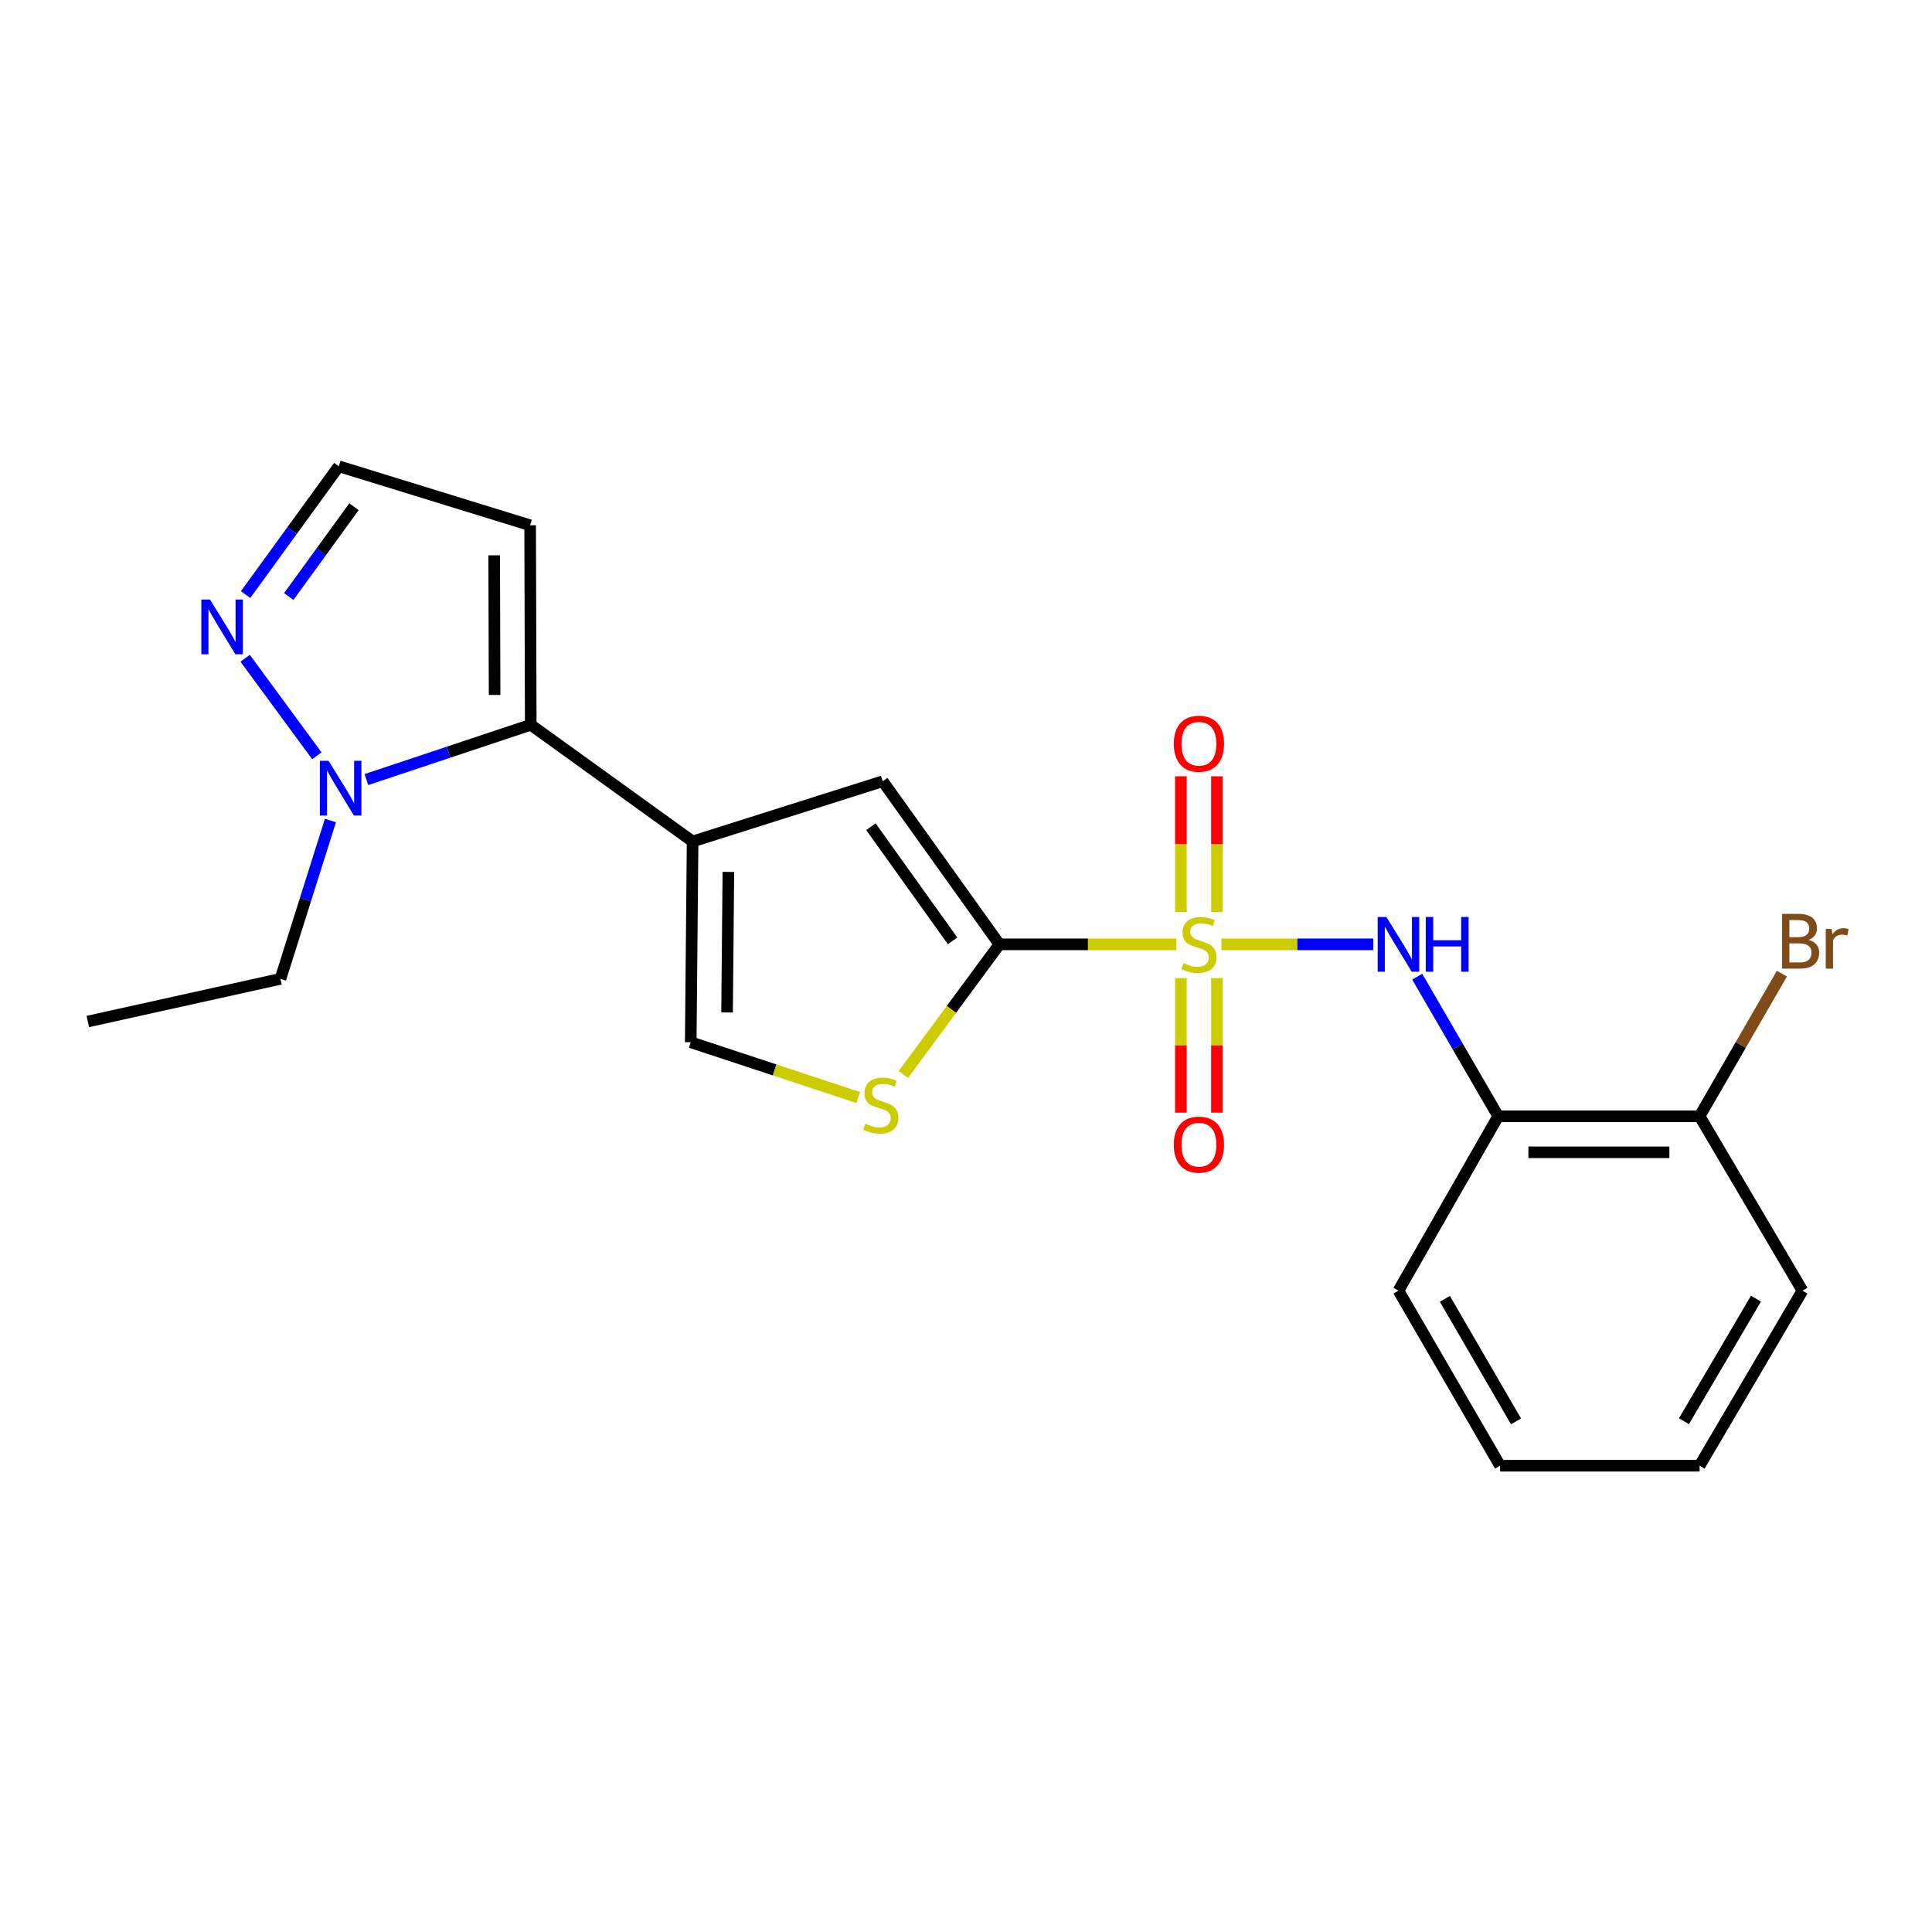<?xml version='1.0' encoding='iso-8859-1'?>
<svg version='1.1' baseProfile='full'
              xmlns='http://www.w3.org/2000/svg'
                      xmlns:rdkit='http://www.rdkit.org/xml'
                      xmlns:xlink='http://www.w3.org/1999/xlink'
                  xml:space='preserve'
width='1000px' height='1000px' viewBox='0 0 1000 1000'>
<!-- END OF HEADER -->
<rect style='opacity:1.0;fill:#FFFFFF;stroke:none' width='1000' height='1000' x='0' y='0'> </rect>
<path class='bond-0' d='M 608.894,488.794 L 563.097,488.794' style='fill:none;fill-rule:evenodd;stroke:#CCCC00;stroke-width:6px;stroke-linecap:butt;stroke-linejoin:miter;stroke-opacity:1' />
<path class='bond-0' d='M 563.097,488.794 L 517.299,488.794' style='fill:none;fill-rule:evenodd;stroke:#000000;stroke-width:6px;stroke-linecap:butt;stroke-linejoin:miter;stroke-opacity:1' />
<path class='bond-4' d='M 632.218,488.794 L 671.515,488.794' style='fill:none;fill-rule:evenodd;stroke:#CCCC00;stroke-width:6px;stroke-linecap:butt;stroke-linejoin:miter;stroke-opacity:1' />
<path class='bond-4' d='M 671.515,488.794 L 710.813,488.794' style='fill:none;fill-rule:evenodd;stroke:#0000FF;stroke-width:6px;stroke-linecap:butt;stroke-linejoin:miter;stroke-opacity:1' />
<path class='bond-11' d='M 611.226,506.264 L 611.226,541.087' style='fill:none;fill-rule:evenodd;stroke:#CCCC00;stroke-width:6px;stroke-linecap:butt;stroke-linejoin:miter;stroke-opacity:1' />
<path class='bond-11' d='M 611.226,541.087 L 611.226,575.91' style='fill:none;fill-rule:evenodd;stroke:#FF0000;stroke-width:6px;stroke-linecap:butt;stroke-linejoin:miter;stroke-opacity:1' />
<path class='bond-11' d='M 629.885,506.264 L 629.885,541.087' style='fill:none;fill-rule:evenodd;stroke:#CCCC00;stroke-width:6px;stroke-linecap:butt;stroke-linejoin:miter;stroke-opacity:1' />
<path class='bond-11' d='M 629.885,541.087 L 629.885,575.91' style='fill:none;fill-rule:evenodd;stroke:#FF0000;stroke-width:6px;stroke-linecap:butt;stroke-linejoin:miter;stroke-opacity:1' />
<path class='bond-12' d='M 629.885,472.076 L 629.885,436.945' style='fill:none;fill-rule:evenodd;stroke:#CCCC00;stroke-width:6px;stroke-linecap:butt;stroke-linejoin:miter;stroke-opacity:1' />
<path class='bond-12' d='M 629.885,436.945 L 629.885,401.814' style='fill:none;fill-rule:evenodd;stroke:#FF0000;stroke-width:6px;stroke-linecap:butt;stroke-linejoin:miter;stroke-opacity:1' />
<path class='bond-12' d='M 611.226,472.076 L 611.226,436.945' style='fill:none;fill-rule:evenodd;stroke:#CCCC00;stroke-width:6px;stroke-linecap:butt;stroke-linejoin:miter;stroke-opacity:1' />
<path class='bond-12' d='M 611.226,436.945 L 611.226,401.814' style='fill:none;fill-rule:evenodd;stroke:#FF0000;stroke-width:6px;stroke-linecap:butt;stroke-linejoin:miter;stroke-opacity:1' />
<path class='bond-3' d='M 517.299,488.794 L 456.896,404.373' style='fill:none;fill-rule:evenodd;stroke:#000000;stroke-width:6px;stroke-linecap:butt;stroke-linejoin:miter;stroke-opacity:1' />
<path class='bond-3' d='M 493.064,486.988 L 450.781,427.893' style='fill:none;fill-rule:evenodd;stroke:#000000;stroke-width:6px;stroke-linecap:butt;stroke-linejoin:miter;stroke-opacity:1' />
<path class='bond-5' d='M 517.299,488.794 L 492.442,522.467' style='fill:none;fill-rule:evenodd;stroke:#000000;stroke-width:6px;stroke-linecap:butt;stroke-linejoin:miter;stroke-opacity:1' />
<path class='bond-5' d='M 492.442,522.467 L 467.585,556.14' style='fill:none;fill-rule:evenodd;stroke:#CCCC00;stroke-width:6px;stroke-linecap:butt;stroke-linejoin:miter;stroke-opacity:1' />
<path class='bond-1' d='M 358.49,435.544 L 456.896,404.373' style='fill:none;fill-rule:evenodd;stroke:#000000;stroke-width:6px;stroke-linecap:butt;stroke-linejoin:miter;stroke-opacity:1' />
<path class='bond-2' d='M 358.49,435.544 L 274.711,375.14' style='fill:none;fill-rule:evenodd;stroke:#000000;stroke-width:6px;stroke-linecap:butt;stroke-linejoin:miter;stroke-opacity:1' />
<path class='bond-22' d='M 358.49,435.544 L 357.526,539.464' style='fill:none;fill-rule:evenodd;stroke:#000000;stroke-width:6px;stroke-linecap:butt;stroke-linejoin:miter;stroke-opacity:1' />
<path class='bond-22' d='M 377.004,451.305 L 376.329,524.049' style='fill:none;fill-rule:evenodd;stroke:#000000;stroke-width:6px;stroke-linecap:butt;stroke-linejoin:miter;stroke-opacity:1' />
<path class='bond-6' d='M 274.711,375.14 L 232.18,389.322' style='fill:none;fill-rule:evenodd;stroke:#000000;stroke-width:6px;stroke-linecap:butt;stroke-linejoin:miter;stroke-opacity:1' />
<path class='bond-6' d='M 232.18,389.322 L 189.649,403.503' style='fill:none;fill-rule:evenodd;stroke:#0000FF;stroke-width:6px;stroke-linecap:butt;stroke-linejoin:miter;stroke-opacity:1' />
<path class='bond-10' d='M 274.711,375.14 L 274.4,271.884' style='fill:none;fill-rule:evenodd;stroke:#000000;stroke-width:6px;stroke-linecap:butt;stroke-linejoin:miter;stroke-opacity:1' />
<path class='bond-10' d='M 256.006,359.708 L 255.788,287.428' style='fill:none;fill-rule:evenodd;stroke:#000000;stroke-width:6px;stroke-linecap:butt;stroke-linejoin:miter;stroke-opacity:1' />
<path class='bond-9' d='M 733.549,505.526 L 754.503,541.646' style='fill:none;fill-rule:evenodd;stroke:#0000FF;stroke-width:6px;stroke-linecap:butt;stroke-linejoin:miter;stroke-opacity:1' />
<path class='bond-9' d='M 754.503,541.646 L 775.456,577.767' style='fill:none;fill-rule:evenodd;stroke:#000000;stroke-width:6px;stroke-linecap:butt;stroke-linejoin:miter;stroke-opacity:1' />
<path class='bond-7' d='M 444.251,568.089 L 400.888,553.776' style='fill:none;fill-rule:evenodd;stroke:#CCCC00;stroke-width:6px;stroke-linecap:butt;stroke-linejoin:miter;stroke-opacity:1' />
<path class='bond-7' d='M 400.888,553.776 L 357.526,539.464' style='fill:none;fill-rule:evenodd;stroke:#000000;stroke-width:6px;stroke-linecap:butt;stroke-linejoin:miter;stroke-opacity:1' />
<path class='bond-8' d='M 164.002,391.199 L 126.891,340.721' style='fill:none;fill-rule:evenodd;stroke:#0000FF;stroke-width:6px;stroke-linecap:butt;stroke-linejoin:miter;stroke-opacity:1' />
<path class='bond-16' d='M 171.029,424.697 L 158.092,465.676' style='fill:none;fill-rule:evenodd;stroke:#0000FF;stroke-width:6px;stroke-linecap:butt;stroke-linejoin:miter;stroke-opacity:1' />
<path class='bond-16' d='M 158.092,465.676 L 145.156,506.655' style='fill:none;fill-rule:evenodd;stroke:#000000;stroke-width:6px;stroke-linecap:butt;stroke-linejoin:miter;stroke-opacity:1' />
<path class='bond-24' d='M 127.113,307.762 L 151.238,274.554' style='fill:none;fill-rule:evenodd;stroke:#0000FF;stroke-width:6px;stroke-linecap:butt;stroke-linejoin:miter;stroke-opacity:1' />
<path class='bond-24' d='M 151.238,274.554 L 175.363,241.345' style='fill:none;fill-rule:evenodd;stroke:#000000;stroke-width:6px;stroke-linecap:butt;stroke-linejoin:miter;stroke-opacity:1' />
<path class='bond-24' d='M 149.446,308.766 L 166.334,285.52' style='fill:none;fill-rule:evenodd;stroke:#0000FF;stroke-width:6px;stroke-linecap:butt;stroke-linejoin:miter;stroke-opacity:1' />
<path class='bond-24' d='M 166.334,285.52 L 183.221,262.274' style='fill:none;fill-rule:evenodd;stroke:#000000;stroke-width:6px;stroke-linecap:butt;stroke-linejoin:miter;stroke-opacity:1' />
<path class='bond-14' d='M 775.456,577.767 L 879.708,577.767' style='fill:none;fill-rule:evenodd;stroke:#000000;stroke-width:6px;stroke-linecap:butt;stroke-linejoin:miter;stroke-opacity:1' />
<path class='bond-14' d='M 791.094,596.425 L 864.07,596.425' style='fill:none;fill-rule:evenodd;stroke:#000000;stroke-width:6px;stroke-linecap:butt;stroke-linejoin:miter;stroke-opacity:1' />
<path class='bond-17' d='M 775.456,577.767 L 723.843,668.045' style='fill:none;fill-rule:evenodd;stroke:#000000;stroke-width:6px;stroke-linecap:butt;stroke-linejoin:miter;stroke-opacity:1' />
<path class='bond-13' d='M 274.4,271.884 L 175.363,241.345' style='fill:none;fill-rule:evenodd;stroke:#000000;stroke-width:6px;stroke-linecap:butt;stroke-linejoin:miter;stroke-opacity:1' />
<path class='bond-15' d='M 879.708,577.767 L 901.01,540.864' style='fill:none;fill-rule:evenodd;stroke:#000000;stroke-width:6px;stroke-linecap:butt;stroke-linejoin:miter;stroke-opacity:1' />
<path class='bond-15' d='M 901.01,540.864 L 922.312,503.962' style='fill:none;fill-rule:evenodd;stroke:#7F4C19;stroke-width:6px;stroke-linecap:butt;stroke-linejoin:miter;stroke-opacity:1' />
<path class='bond-18' d='M 879.708,577.767 L 932.959,668.045' style='fill:none;fill-rule:evenodd;stroke:#000000;stroke-width:6px;stroke-linecap:butt;stroke-linejoin:miter;stroke-opacity:1' />
<path class='bond-19' d='M 145.156,506.655 L 45.455,528.735' style='fill:none;fill-rule:evenodd;stroke:#000000;stroke-width:6px;stroke-linecap:butt;stroke-linejoin:miter;stroke-opacity:1' />
<path class='bond-20' d='M 723.843,668.045 L 776.431,758.655' style='fill:none;fill-rule:evenodd;stroke:#000000;stroke-width:6px;stroke-linecap:butt;stroke-linejoin:miter;stroke-opacity:1' />
<path class='bond-20' d='M 747.87,672.27 L 784.681,735.697' style='fill:none;fill-rule:evenodd;stroke:#000000;stroke-width:6px;stroke-linecap:butt;stroke-linejoin:miter;stroke-opacity:1' />
<path class='bond-23' d='M 932.959,668.045 L 879.708,758.655' style='fill:none;fill-rule:evenodd;stroke:#000000;stroke-width:6px;stroke-linecap:butt;stroke-linejoin:miter;stroke-opacity:1' />
<path class='bond-23' d='M 908.885,672.182 L 871.609,735.61' style='fill:none;fill-rule:evenodd;stroke:#000000;stroke-width:6px;stroke-linecap:butt;stroke-linejoin:miter;stroke-opacity:1' />
<path class='bond-21' d='M 776.431,758.655 L 879.708,758.655' style='fill:none;fill-rule:evenodd;stroke:#000000;stroke-width:6px;stroke-linecap:butt;stroke-linejoin:miter;stroke-opacity:1' />
<path  class='atom-0' d='M 612.556 498.514
Q 612.876 498.634, 614.196 499.194
Q 615.516 499.754, 616.956 500.114
Q 618.436 500.434, 619.876 500.434
Q 622.556 500.434, 624.116 499.154
Q 625.676 497.834, 625.676 495.554
Q 625.676 493.994, 624.876 493.034
Q 624.116 492.074, 622.916 491.554
Q 621.716 491.034, 619.716 490.434
Q 617.196 489.674, 615.676 488.954
Q 614.196 488.234, 613.116 486.714
Q 612.076 485.194, 612.076 482.634
Q 612.076 479.074, 614.476 476.874
Q 616.916 474.674, 621.716 474.674
Q 624.996 474.674, 628.716 476.234
L 627.796 479.314
Q 624.396 477.914, 621.836 477.914
Q 619.076 477.914, 617.556 479.074
Q 616.036 480.194, 616.076 482.154
Q 616.076 483.674, 616.836 484.594
Q 617.636 485.514, 618.756 486.034
Q 619.916 486.554, 621.836 487.154
Q 624.396 487.954, 625.916 488.754
Q 627.436 489.554, 628.516 491.194
Q 629.636 492.794, 629.636 495.554
Q 629.636 499.474, 626.996 501.594
Q 624.396 503.674, 620.036 503.674
Q 617.516 503.674, 615.596 503.114
Q 613.716 502.594, 611.476 501.674
L 612.556 498.514
' fill='#CCCC00'/>
<path  class='atom-5' d='M 717.583 474.634
L 726.863 489.634
Q 727.783 491.114, 729.263 493.794
Q 730.743 496.474, 730.823 496.634
L 730.823 474.634
L 734.583 474.634
L 734.583 502.954
L 730.703 502.954
L 720.743 486.554
Q 719.583 484.634, 718.343 482.434
Q 717.143 480.234, 716.783 479.554
L 716.783 502.954
L 713.103 502.954
L 713.103 474.634
L 717.583 474.634
' fill='#0000FF'/>
<path  class='atom-5' d='M 737.983 474.634
L 741.823 474.634
L 741.823 486.674
L 756.303 486.674
L 756.303 474.634
L 760.143 474.634
L 760.143 502.954
L 756.303 502.954
L 756.303 489.874
L 741.823 489.874
L 741.823 502.954
L 737.983 502.954
L 737.983 474.634
' fill='#0000FF'/>
<path  class='atom-6' d='M 447.921 581.661
Q 448.241 581.781, 449.561 582.341
Q 450.881 582.901, 452.321 583.261
Q 453.801 583.581, 455.241 583.581
Q 457.921 583.581, 459.481 582.301
Q 461.041 580.981, 461.041 578.701
Q 461.041 577.141, 460.241 576.181
Q 459.481 575.221, 458.281 574.701
Q 457.081 574.181, 455.081 573.581
Q 452.561 572.821, 451.041 572.101
Q 449.561 571.381, 448.481 569.861
Q 447.441 568.341, 447.441 565.781
Q 447.441 562.221, 449.841 560.021
Q 452.281 557.821, 457.081 557.821
Q 460.361 557.821, 464.081 559.381
L 463.161 562.461
Q 459.761 561.061, 457.201 561.061
Q 454.441 561.061, 452.921 562.221
Q 451.401 563.341, 451.441 565.301
Q 451.441 566.821, 452.201 567.741
Q 453.001 568.661, 454.121 569.181
Q 455.281 569.701, 457.201 570.301
Q 459.761 571.101, 461.281 571.901
Q 462.801 572.701, 463.881 574.341
Q 465.001 575.941, 465.001 578.701
Q 465.001 582.621, 462.361 584.741
Q 459.761 586.821, 455.401 586.821
Q 452.881 586.821, 450.961 586.261
Q 449.081 585.741, 446.841 584.821
L 447.921 581.661
' fill='#CCCC00'/>
<path  class='atom-7' d='M 170.056 393.789
L 179.336 408.789
Q 180.256 410.269, 181.736 412.949
Q 183.216 415.629, 183.296 415.789
L 183.296 393.789
L 187.056 393.789
L 187.056 422.109
L 183.176 422.109
L 173.216 405.709
Q 172.056 403.789, 170.816 401.589
Q 169.616 399.389, 169.256 398.709
L 169.256 422.109
L 165.576 422.109
L 165.576 393.789
L 170.056 393.789
' fill='#0000FF'/>
<path  class='atom-9' d='M 108.699 310.332
L 117.979 325.332
Q 118.899 326.812, 120.379 329.492
Q 121.859 332.172, 121.939 332.332
L 121.939 310.332
L 125.699 310.332
L 125.699 338.652
L 121.819 338.652
L 111.859 322.252
Q 110.699 320.332, 109.459 318.132
Q 108.259 315.932, 107.899 315.252
L 107.899 338.652
L 104.219 338.652
L 104.219 310.332
L 108.699 310.332
' fill='#0000FF'/>
<path  class='atom-12' d='M 607.556 592.463
Q 607.556 585.663, 610.916 581.863
Q 614.276 578.063, 620.556 578.063
Q 626.836 578.063, 630.196 581.863
Q 633.556 585.663, 633.556 592.463
Q 633.556 599.343, 630.156 603.263
Q 626.756 607.143, 620.556 607.143
Q 614.316 607.143, 610.916 603.263
Q 607.556 599.383, 607.556 592.463
M 620.556 603.943
Q 624.876 603.943, 627.196 601.063
Q 629.556 598.143, 629.556 592.463
Q 629.556 586.903, 627.196 584.103
Q 624.876 581.263, 620.556 581.263
Q 616.236 581.263, 613.876 584.063
Q 611.556 586.863, 611.556 592.463
Q 611.556 598.183, 613.876 601.063
Q 616.236 603.943, 620.556 603.943
' fill='#FF0000'/>
<path  class='atom-13' d='M 607.556 384.954
Q 607.556 378.154, 610.916 374.354
Q 614.276 370.554, 620.556 370.554
Q 626.836 370.554, 630.196 374.354
Q 633.556 378.154, 633.556 384.954
Q 633.556 391.834, 630.156 395.754
Q 626.756 399.634, 620.556 399.634
Q 614.316 399.634, 610.916 395.754
Q 607.556 391.874, 607.556 384.954
M 620.556 396.434
Q 624.876 396.434, 627.196 393.554
Q 629.556 390.634, 629.556 384.954
Q 629.556 379.394, 627.196 376.594
Q 624.876 373.754, 620.556 373.754
Q 616.236 373.754, 613.876 376.554
Q 611.556 379.354, 611.556 384.954
Q 611.556 390.674, 613.876 393.554
Q 616.236 396.434, 620.556 396.434
' fill='#FF0000'/>
<path  class='atom-16' d='M 936.135 486.467
Q 938.855 487.227, 940.215 488.907
Q 941.615 490.547, 941.615 492.987
Q 941.615 496.907, 939.095 499.147
Q 936.615 501.347, 931.895 501.347
L 922.375 501.347
L 922.375 473.027
L 930.735 473.027
Q 935.575 473.027, 938.015 474.987
Q 940.455 476.947, 940.455 480.547
Q 940.455 484.827, 936.135 486.467
M 926.175 476.227
L 926.175 485.107
L 930.735 485.107
Q 933.535 485.107, 934.975 483.987
Q 936.455 482.827, 936.455 480.547
Q 936.455 476.227, 930.735 476.227
L 926.175 476.227
M 931.895 498.147
Q 934.655 498.147, 936.135 496.827
Q 937.615 495.507, 937.615 492.987
Q 937.615 490.667, 935.975 489.507
Q 934.375 488.307, 931.295 488.307
L 926.175 488.307
L 926.175 498.147
L 931.895 498.147
' fill='#7F4C19'/>
<path  class='atom-16' d='M 948.055 480.787
L 948.495 483.627
Q 950.655 480.427, 954.175 480.427
Q 955.295 480.427, 956.815 480.827
L 956.215 484.187
Q 954.495 483.787, 953.535 483.787
Q 951.855 483.787, 950.735 484.467
Q 949.655 485.107, 948.775 486.667
L 948.775 501.347
L 945.015 501.347
L 945.015 480.787
L 948.055 480.787
' fill='#7F4C19'/>
</svg>
